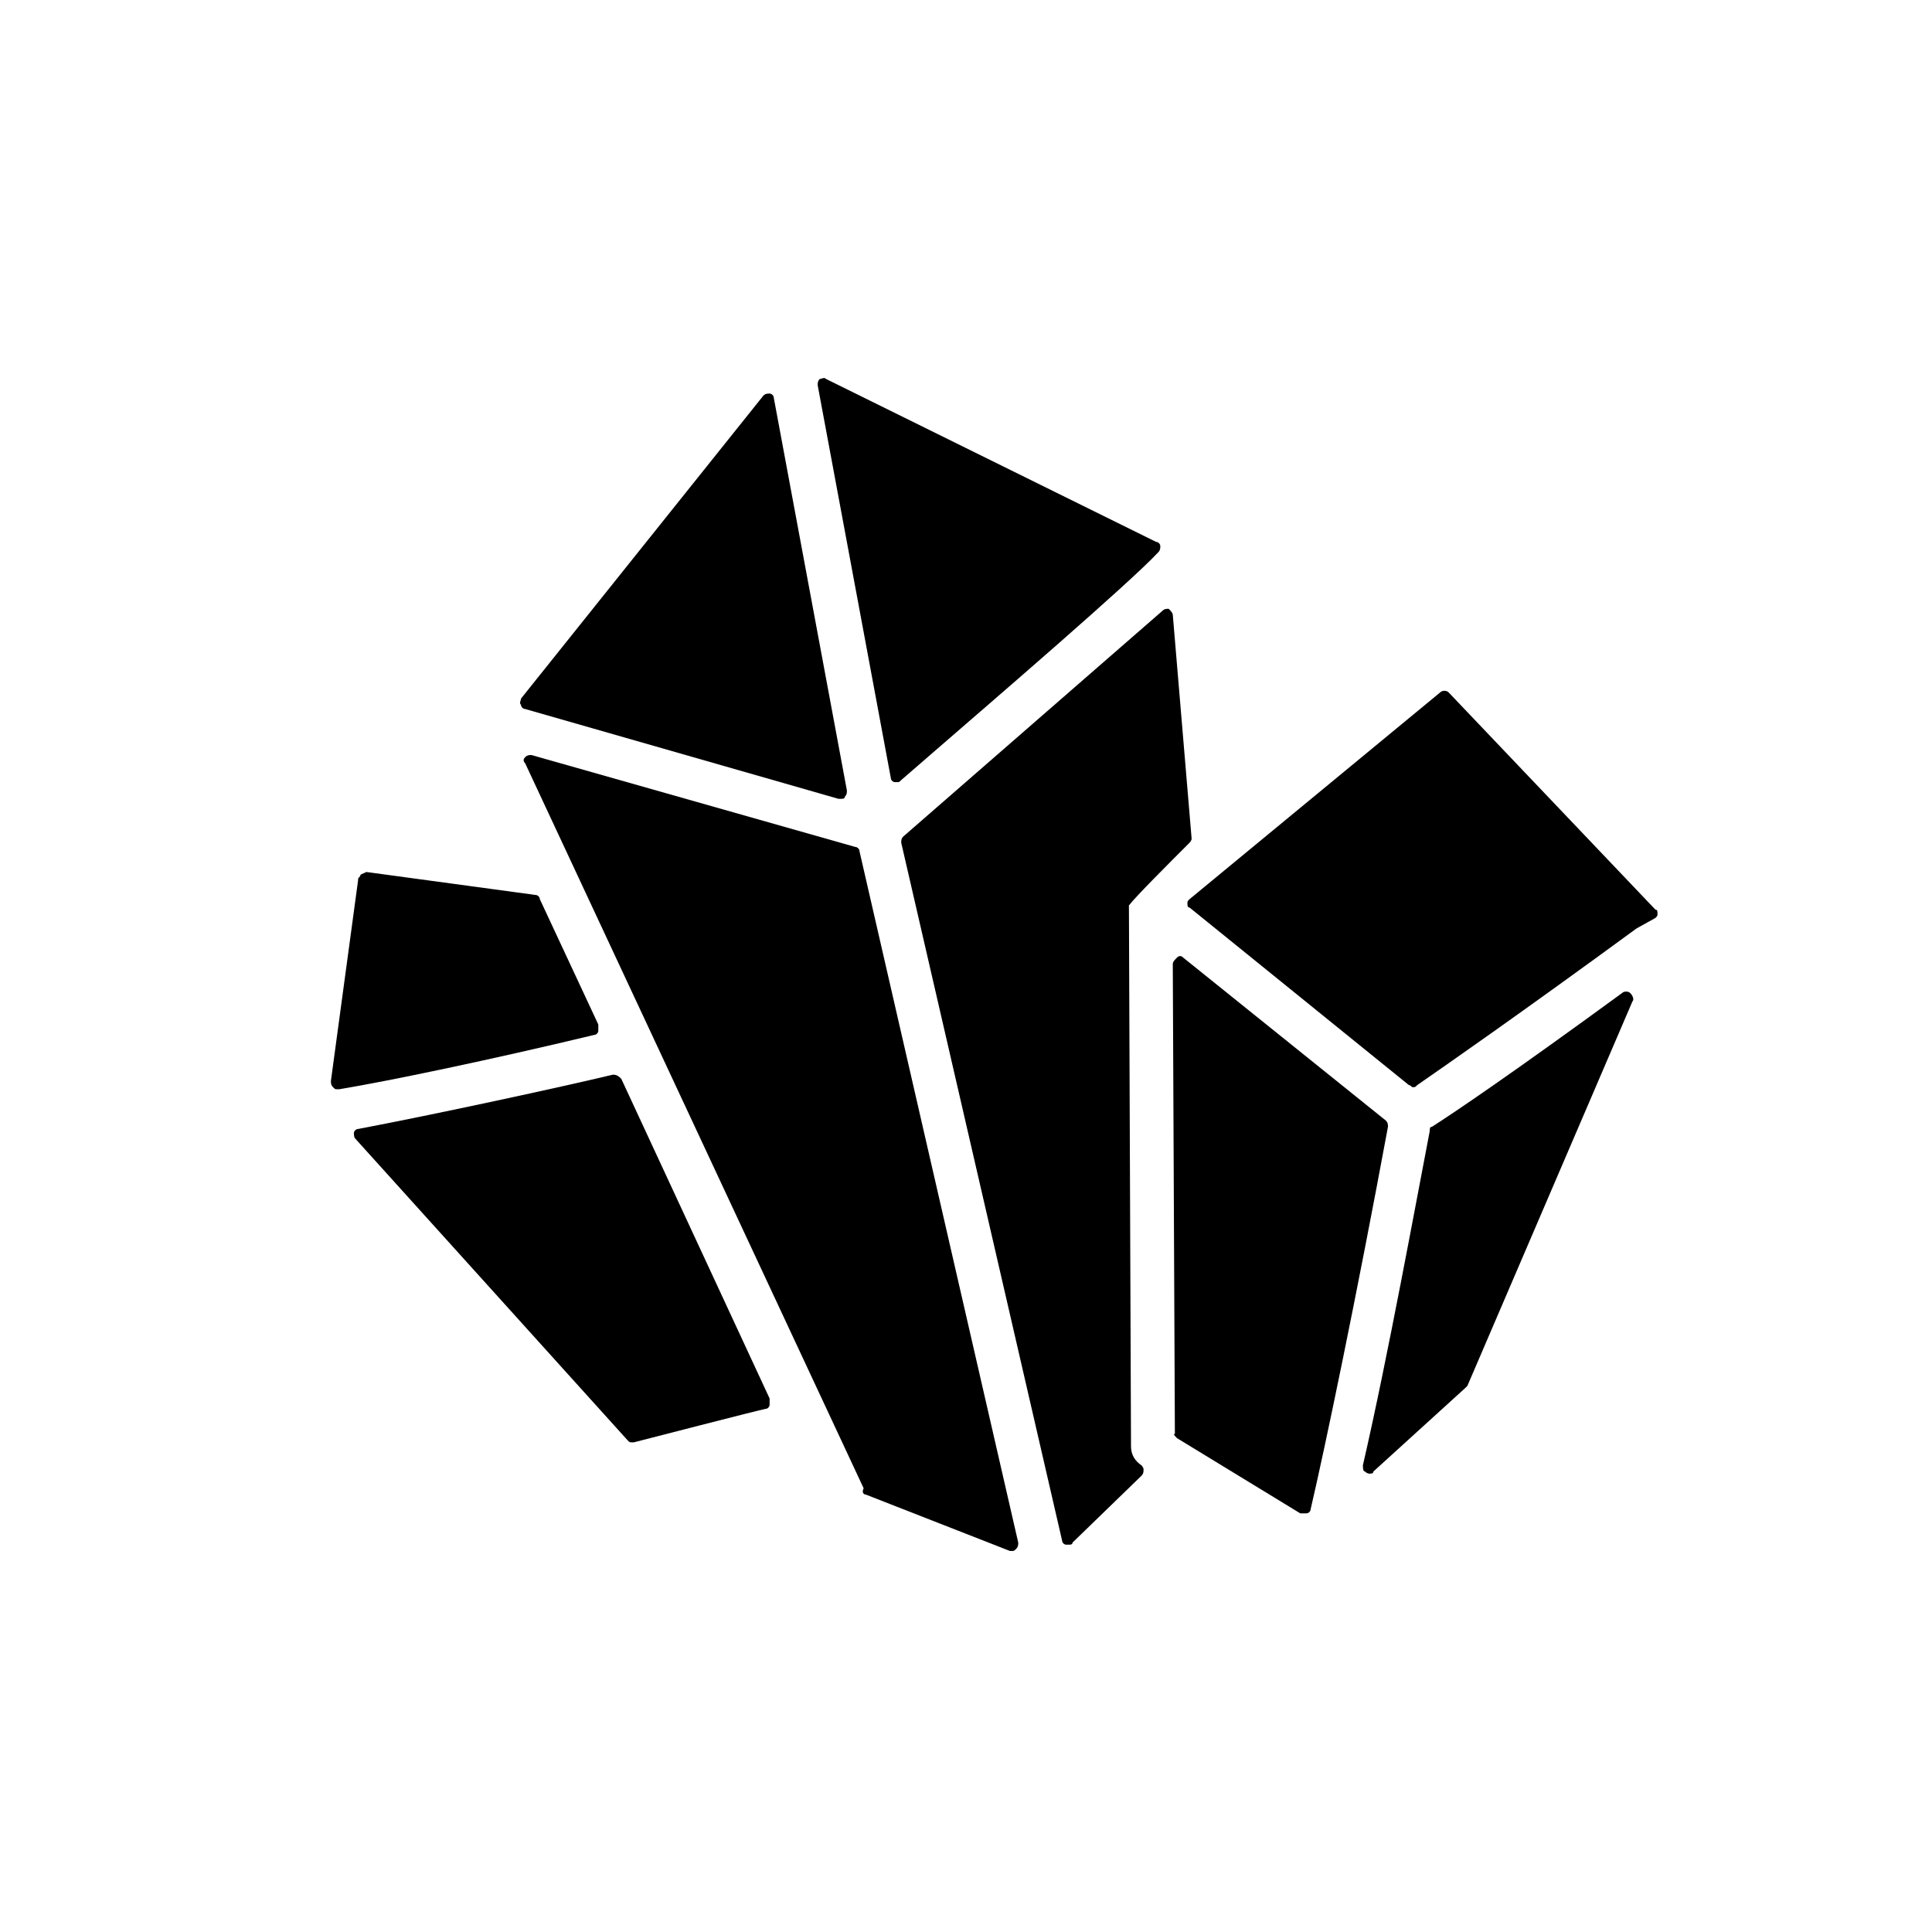 <?xml version="1.0" encoding="UTF-8"?>
<!-- Uploaded to: SVG Repo, www.svgrepo.com, Generator: SVG Repo Mixer Tools -->
<svg fill="#000000" width="800px" height="800px" version="1.1" viewBox="144 144 512 512" xmlns="http://www.w3.org/2000/svg">
 <g>
  <path d="m459.79 366.23-4.984-59.238c0-0.555-0.555-1.105-1.105-1.66-0.555 0-1.105 0-1.66 0.555l-68.652 59.789c-0.555 0.555-0.555 1.105-0.555 1.66l42.629 184.92c0 0.555 0.555 1.105 1.105 1.105h0.555c0.555 0 1.105 0 1.105-0.555l18.27-17.715c0.555-0.555 0.555-1.105 0.555-1.66 0-0.555-0.555-1.105-0.555-1.105-1.66-1.105-2.769-2.769-2.769-4.984l-0.555-143.39c1.66-2.215 10.52-11.074 16.055-16.609 0.008-0.004 0.562-0.555 0.562-1.109z"/>
  <path d="m362.91 244.43c-0.555-0.555-1.105 0-1.66 0-0.555 0.555-0.555 1.105-0.555 1.66l19.379 104.08c0 0.555 0.555 1.105 1.105 1.105h0.555c0.555 0 0.555 0 1.105-0.555l8.305-7.199c16.609-14.395 52.043-44.844 59.793-53.148 0.555-0.555 0.555-1.105 0.555-1.66 0-0.555-0.555-1.105-1.105-1.105z"/>
  <path d="m282.07 330.79c0 0.555 0.555 1.105 1.105 1.105l83.047 23.805h0.555c0.555 0 1.105 0 1.105-0.555 0.555-0.555 0.555-1.105 0.555-1.66l-19.379-104.08c0-0.555-0.555-1.105-1.105-1.105-0.555 0-1.105 0-1.66 0.555l-64.223 80.277c0 0.555-0.555 1.109 0 1.66z"/>
  <path d="m239.45 376.19c-0.555 0.555-0.555 0.555-0.555 1.105l-7.199 53.152c0 0.555 0 1.105 0.555 1.66 0.555 0.555 0.555 0.555 1.105 0.555h0.555c13.289-2.215 39.863-7.75 67.543-14.395 0.555 0 1.105-0.555 1.105-1.105v-1.66l-15.5-33.219c0-0.555-0.555-1.105-1.105-1.105l-44.844-6.09c-1.109 0.547-1.66 0.547-1.66 1.102z"/>
  <path d="m582.7 387.27c0.555-0.555 0.555-0.555 0.555-1.105 0-0.555 0-1.105-0.555-1.105l-54.809-57.578c-0.555-0.555-1.66-0.555-2.215 0l-66.438 54.809c-0.555 0.555-0.555 0.555-0.555 1.105 0 0.555 0 1.105 0.555 1.105l58.133 47.059c0.555 0 0.555 0.555 1.105 0.555 0.555 0 0.555 0 1.105-0.555 7.199-4.984 27.129-18.824 58.133-41.523z"/>
  <path d="m310.31 525.68c0.555 0.555 0.555 0.555 1.105 0.555h0.555s34.324-8.859 34.879-8.859c0.555 0 1.105-0.555 1.105-1.105v-1.66l-39.305-84.711c-0.555-0.555-1.105-1.105-2.215-1.105-13.84 3.32-47.059 10.52-67.543 14.395-0.555 0-1.105 0.555-1.105 1.105 0 0.555 0 1.105 0.555 1.66z"/>
  <path d="m455.91 525.12 32.664 19.93h1.105 0.555c0.555 0 1.105-0.555 1.105-1.105 3.875-16.609 12.18-56.473 20.484-101.32 0-0.555 0-1.105-0.555-1.66l-53.703-43.184c-0.555-0.555-1.105-0.555-1.66 0-0.555 0.555-1.105 1.105-1.105 1.66l0.555 124.57c-0.551 0 0.004 0.555 0.555 1.109z"/>
  <path d="m373.43 540.07 38.199 14.949h0.555c0.555 0 0.555 0 1.105-0.555 0.555-0.555 0.555-1.105 0.555-1.66l-42.078-183.25c0-0.555-0.555-1.105-1.105-1.105l-85.812-24.359c-0.555 0-1.105 0-1.66 0.555-0.555 0.555-0.555 1.105 0 1.66l89.688 192.11c-0.555 1.102 0 1.656 0.555 1.656z"/>
  <path d="m506.85 534.53c0.555 0 1.105 0 1.105-0.555l24.359-22.145 0.555-0.555 43.738-101.87c0.555-0.555 0-1.66-0.555-2.215-0.555-0.555-1.66-0.555-2.215 0-28.789 21.039-44.289 31.559-50.383 35.434-0.555 0-0.555 0.555-0.555 1.105-3.32 17.164-11.074 59.793-17.715 88.582 0 0.555 0 1.66 0.555 1.66 0.555 0.559 1.109 0.559 1.109 0.559z"/>
 </g>
</svg>